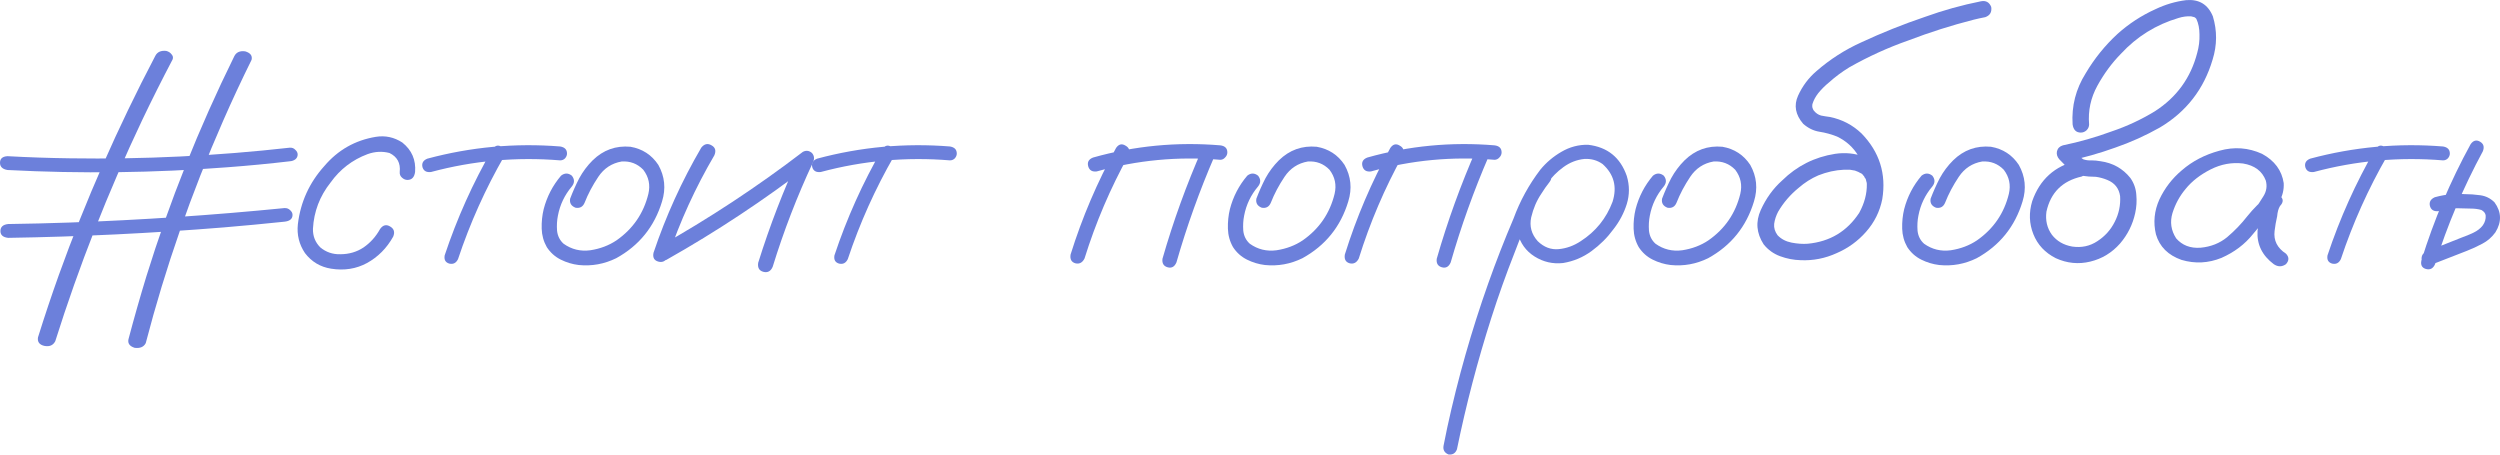 <?xml version="1.0" encoding="UTF-8"?> <svg xmlns="http://www.w3.org/2000/svg" width="275" height="50" viewBox="0 0 275 50" fill="none"><path d="M17.087 6.138C17.306 5.717 17.705 5.538 18.284 5.6C18.535 5.662 18.73 5.787 18.871 5.974C19.027 6.146 19.067 6.333 18.988 6.536C17.831 8.735 16.72 10.95 15.655 13.18C11.869 21.166 8.677 29.284 6.079 37.534C5.844 37.987 5.445 38.158 4.882 38.049C4.334 37.924 4.1 37.612 4.178 37.113C4.898 34.805 5.664 32.512 6.478 30.235C9.42 22.047 12.956 14.014 17.087 6.138ZM25.772 6.185C25.991 5.748 26.39 5.569 26.969 5.647C27.548 5.818 27.782 6.13 27.673 6.583C26.578 8.797 25.537 11.028 24.551 13.274C21.03 21.29 18.19 29.447 16.031 37.745C15.812 38.166 15.405 38.337 14.81 38.26C14.263 38.088 14.036 37.776 14.13 37.324C14.74 35.015 15.397 32.707 16.101 30.399C18.652 22.164 21.875 14.092 25.772 6.185ZM0.822 18.701C0.274 18.608 0 18.343 0 17.906C0 17.453 0.274 17.212 0.822 17.18C3.122 17.305 5.422 17.383 7.722 17.415C15.796 17.539 23.847 17.149 31.874 16.245C32.125 16.229 32.328 16.307 32.484 16.479C32.657 16.635 32.743 16.806 32.743 16.993C32.743 17.212 32.657 17.391 32.484 17.531C32.312 17.656 32.109 17.726 31.874 17.742C29.605 18.007 27.329 18.226 25.044 18.397C16.985 19.021 8.911 19.122 0.822 18.701ZM0.892 26.164C0.329 26.102 0.047 25.852 0.047 25.416C0.047 24.963 0.329 24.706 0.892 24.644C3.145 24.612 5.398 24.558 7.652 24.48C15.554 24.199 23.432 23.669 31.287 22.889C31.538 22.873 31.749 22.951 31.921 23.123C32.093 23.279 32.179 23.45 32.179 23.638C32.179 24.074 31.882 24.324 31.287 24.386C29.05 24.62 26.812 24.831 24.575 25.018C16.704 25.657 8.81 26.04 0.892 26.164Z" fill="#6C80DB"></path><path d="M45.66 18.92C45.576 19.502 45.295 19.793 44.815 19.793C44.606 19.793 44.408 19.71 44.22 19.543C44.032 19.377 43.949 19.169 43.97 18.92C44.074 17.942 43.699 17.245 42.843 16.83C42.05 16.622 41.247 16.663 40.433 16.954C38.764 17.578 37.408 18.618 36.365 20.074C35.176 21.571 34.529 23.266 34.425 25.158C34.404 25.969 34.675 26.655 35.238 27.217C35.864 27.737 36.595 27.986 37.429 27.966C38.389 27.966 39.244 27.716 39.995 27.217C40.746 26.697 41.351 26.021 41.81 25.189C42.123 24.753 42.489 24.659 42.906 24.909C43.344 25.158 43.459 25.533 43.25 26.032C42.541 27.3 41.581 28.267 40.371 28.933C39.182 29.577 37.867 29.785 36.428 29.556C35.238 29.369 34.279 28.797 33.548 27.841C32.902 26.884 32.641 25.824 32.766 24.659C33.058 22.226 34.028 20.095 35.677 18.265C37.179 16.497 39.067 15.426 41.341 15.052C42.384 14.885 43.354 15.093 44.252 15.675C45.295 16.507 45.764 17.589 45.66 18.92Z" fill="#6C80DB"></path><path d="M54.172 16.393C54.464 15.998 54.798 15.915 55.173 16.143C55.57 16.372 55.674 16.705 55.486 17.142C53.4 20.76 51.7 24.545 50.385 28.496C50.177 28.933 49.853 29.099 49.415 28.995C48.998 28.87 48.831 28.569 48.914 28.09C50.271 24.015 52.023 20.115 54.172 16.393ZM61.62 16.112C62.121 16.195 62.371 16.455 62.371 16.892C62.371 17.079 62.298 17.256 62.152 17.422C62.006 17.568 61.829 17.641 61.62 17.641C56.801 17.245 52.065 17.672 47.412 18.92C46.912 18.982 46.599 18.805 46.473 18.389C46.369 17.953 46.546 17.641 47.005 17.453C51.804 16.164 56.676 15.717 61.62 16.112Z" fill="#6C80DB"></path><path d="M61.714 19.325C62.111 19.013 62.507 19.013 62.903 19.325C63.216 19.72 63.216 20.115 62.903 20.51C62.111 21.446 61.599 22.517 61.37 23.723C61.266 24.243 61.234 24.794 61.276 25.377C61.339 25.959 61.579 26.437 61.996 26.811C62.872 27.435 63.853 27.674 64.938 27.529C66.022 27.363 66.982 26.999 67.817 26.437C69.632 25.169 70.8 23.463 71.322 21.322C71.551 20.344 71.364 19.46 70.758 18.67C70.112 18.005 69.319 17.703 68.38 17.765C67.295 17.953 66.44 18.514 65.814 19.45C65.188 20.386 64.687 21.332 64.312 22.288C64.124 22.746 63.79 22.933 63.31 22.85C62.83 22.663 62.632 22.33 62.716 21.852C63.008 21.082 63.342 20.334 63.717 19.606C64.114 18.878 64.604 18.223 65.188 17.641C66.356 16.497 67.744 15.998 69.35 16.143C70.665 16.372 71.687 17.038 72.417 18.14C73.126 19.408 73.262 20.75 72.824 22.164C71.99 24.93 70.31 27.009 67.785 28.402C66.471 29.047 65.094 29.297 63.654 29.151C62.966 29.068 62.309 28.87 61.683 28.558C61.057 28.246 60.546 27.789 60.149 27.186C59.795 26.562 59.607 25.886 59.586 25.158C59.565 24.41 59.638 23.692 59.805 23.006C60.16 21.633 60.796 20.406 61.714 19.325Z" fill="#6C80DB"></path><path d="M77.143 16.237C77.477 15.821 77.852 15.738 78.269 15.987C78.687 16.216 78.791 16.58 78.582 17.079C76.496 20.635 74.796 24.358 73.481 28.246C73.231 28.725 72.876 28.901 72.417 28.777C71.958 28.652 71.781 28.33 71.885 27.81C73.241 23.775 74.994 19.918 77.143 16.237ZM73.293 28.59C72.793 28.777 72.417 28.662 72.167 28.246C71.937 27.831 72.031 27.467 72.448 27.155C77.998 24.035 83.287 20.552 88.315 16.705C88.67 16.518 89.004 16.559 89.317 16.83C89.567 17.121 89.609 17.453 89.442 17.828C87.689 21.571 86.208 25.408 84.998 29.338C84.789 29.837 84.445 30.024 83.965 29.9C83.506 29.775 83.318 29.442 83.402 28.901C84.674 24.826 86.208 20.854 88.002 16.986C88.378 17.36 88.753 17.734 89.129 18.108C84.101 21.977 78.822 25.47 73.293 28.59Z" fill="#6C80DB"></path><path d="M97.046 16.393C97.339 15.998 97.672 15.915 98.048 16.143C98.444 16.372 98.549 16.705 98.361 17.142C96.275 20.76 94.574 24.545 93.26 28.496C93.051 28.933 92.728 29.099 92.29 28.995C91.872 28.87 91.706 28.569 91.789 28.09C93.145 24.015 94.898 20.115 97.046 16.393ZM104.495 16.112C104.996 16.195 105.246 16.455 105.246 16.892C105.246 17.079 105.173 17.256 105.027 17.422C104.881 17.568 104.703 17.641 104.495 17.641C99.675 17.245 94.939 17.672 90.287 18.92C89.786 18.982 89.473 18.805 89.348 18.389C89.244 17.953 89.421 17.641 89.88 17.453C94.678 16.164 99.55 15.717 104.495 16.112Z" fill="#6C80DB"></path><path d="M122.771 16.268C123.063 15.852 123.408 15.769 123.804 16.019C124.221 16.247 124.336 16.601 124.148 17.079C122.145 20.698 120.528 24.482 119.297 28.434C119.068 28.891 118.734 29.068 118.296 28.964C117.858 28.839 117.681 28.517 117.764 27.997C119.037 23.921 120.706 20.011 122.771 16.268ZM132.254 16.362C132.525 15.967 132.88 15.873 133.318 16.081C133.714 16.372 133.808 16.736 133.599 17.173C131.951 20.978 130.553 24.878 129.406 28.87C129.197 29.349 128.874 29.525 128.436 29.401C127.998 29.276 127.81 28.964 127.872 28.465C129.062 24.326 130.522 20.292 132.254 16.362ZM134.225 15.987C134.747 16.05 135.008 16.31 135.008 16.767C135.008 16.975 134.924 17.162 134.757 17.329C134.611 17.495 134.434 17.578 134.225 17.578C129.614 17.183 125.087 17.609 120.643 18.857C120.142 18.92 119.829 18.732 119.704 18.296C119.579 17.838 119.756 17.516 120.236 17.329C124.805 16.039 129.468 15.592 134.225 15.987Z" fill="#6C80DB"></path><path d="M137.198 19.325C137.595 19.013 137.991 19.013 138.388 19.325C138.7 19.72 138.7 20.115 138.388 20.51C137.595 21.446 137.084 22.517 136.854 23.723C136.75 24.243 136.718 24.794 136.76 25.377C136.823 25.959 137.063 26.437 137.48 26.811C138.356 27.435 139.337 27.674 140.422 27.529C141.507 27.363 142.466 26.999 143.301 26.437C145.116 25.169 146.284 23.463 146.806 21.322C147.035 20.344 146.848 19.46 146.243 18.67C145.596 18.005 144.803 17.703 143.864 17.765C142.779 17.953 141.924 18.514 141.298 19.45C140.672 20.386 140.171 21.332 139.796 22.288C139.608 22.746 139.274 22.933 138.794 22.85C138.314 22.663 138.116 22.33 138.2 21.852C138.492 21.082 138.826 20.334 139.201 19.606C139.598 18.878 140.088 18.223 140.672 17.641C141.84 16.497 143.228 15.998 144.834 16.143C146.149 16.372 147.171 17.038 147.901 18.14C148.611 19.408 148.746 20.75 148.308 22.164C147.474 24.93 145.794 27.009 143.27 28.402C141.955 29.047 140.578 29.297 139.139 29.151C138.45 29.068 137.793 28.87 137.167 28.558C136.541 28.246 136.03 27.789 135.634 27.186C135.279 26.562 135.091 25.886 135.07 25.158C135.049 24.41 135.122 23.692 135.289 23.006C135.644 21.633 136.28 20.406 137.198 19.325Z" fill="#6C80DB"></path><path d="M152.94 16.268C153.232 15.852 153.576 15.769 153.973 16.019C154.39 16.247 154.505 16.601 154.317 17.079C152.314 20.698 150.697 24.482 149.466 28.434C149.237 28.891 148.903 29.068 148.465 28.964C148.026 28.839 147.849 28.517 147.933 27.997C149.205 23.921 150.874 20.011 152.94 16.268ZM162.422 16.362C162.693 15.967 163.048 15.873 163.486 16.081C163.883 16.372 163.977 16.736 163.768 17.173C162.12 20.978 160.722 24.878 159.574 28.87C159.366 29.349 159.042 29.525 158.604 29.401C158.166 29.276 157.978 28.964 158.041 28.465C159.23 24.326 160.691 20.292 162.422 16.362ZM164.394 15.987C164.915 16.05 165.176 16.31 165.176 16.767C165.176 16.975 165.093 17.162 164.926 17.329C164.78 17.495 164.602 17.578 164.394 17.578C159.783 17.183 155.256 17.609 150.812 18.857C150.311 18.92 149.998 18.732 149.873 18.296C149.748 17.838 149.925 17.516 150.405 17.329C154.974 16.039 159.637 15.592 164.394 15.987Z" fill="#6C80DB"></path><path d="M169.339 18.951C169.714 18.66 170.079 18.66 170.434 18.951C170.726 19.304 170.726 19.668 170.434 20.043C170.121 20.438 169.829 20.854 169.558 21.29C169.036 22.06 168.66 22.933 168.431 23.91C168.222 24.888 168.462 25.761 169.151 26.531C169.839 27.196 170.611 27.487 171.467 27.404C172.322 27.321 173.125 27.03 173.876 26.531C175.525 25.47 176.693 24.025 177.381 22.195C177.903 20.552 177.538 19.169 176.286 18.046C175.702 17.63 175.034 17.443 174.283 17.485C173.449 17.568 172.677 17.869 171.967 18.389C171.279 18.888 170.684 19.491 170.183 20.198C169.683 20.905 169.255 21.644 168.9 22.413C168.045 24.181 167.273 25.99 166.585 27.841C165.667 30.17 164.822 32.541 164.05 34.953C162.527 39.715 161.264 44.54 160.263 49.427C160.096 49.864 159.783 50.051 159.324 49.988C158.886 49.801 158.709 49.479 158.792 49.021C158.917 48.356 159.053 47.69 159.199 47.025C160.367 41.639 161.869 36.357 163.705 31.179C164.561 28.766 165.489 26.385 166.491 24.035C167.2 22.101 168.181 20.313 169.432 18.67C170.079 17.88 170.851 17.225 171.748 16.705C172.666 16.164 173.647 15.904 174.69 15.925C176.818 16.174 178.237 17.318 178.946 19.356C179.259 20.396 179.259 21.425 178.946 22.444C178.633 23.443 178.143 24.368 177.475 25.221C176.808 26.136 176.004 26.936 175.066 27.622C174.127 28.309 173.083 28.745 171.936 28.933C170.809 29.057 169.766 28.818 168.806 28.215C167.847 27.612 167.221 26.739 166.929 25.595C166.72 24.368 166.877 23.193 167.398 22.07C167.92 20.926 168.567 19.887 169.339 18.951Z" fill="#6C80DB"></path><path d="M181.825 19.325C182.222 19.013 182.618 19.013 183.015 19.325C183.327 19.72 183.327 20.115 183.015 20.51C182.222 21.446 181.711 22.517 181.481 23.723C181.377 24.243 181.345 24.794 181.387 25.377C181.45 25.959 181.69 26.437 182.107 26.811C182.983 27.435 183.964 27.674 185.049 27.529C186.134 27.363 187.093 26.999 187.928 26.437C189.743 25.169 190.911 23.463 191.433 21.322C191.662 20.344 191.475 19.46 190.87 18.67C190.223 18.005 189.43 17.703 188.491 17.765C187.406 17.953 186.551 18.514 185.925 19.45C185.299 20.386 184.798 21.332 184.423 22.288C184.235 22.746 183.901 22.933 183.421 22.85C182.941 22.663 182.743 22.33 182.827 21.852C183.119 21.082 183.453 20.334 183.828 19.606C184.225 18.878 184.715 18.223 185.299 17.641C186.467 16.497 187.855 15.998 189.461 16.143C190.776 16.372 191.798 17.038 192.528 18.14C193.238 19.408 193.373 20.75 192.935 22.164C192.101 24.93 190.421 27.009 187.897 28.402C186.582 29.047 185.205 29.297 183.766 29.151C183.077 29.068 182.42 28.87 181.794 28.558C181.168 28.246 180.657 27.789 180.261 27.186C179.906 26.562 179.718 25.886 179.697 25.158C179.676 24.41 179.749 23.692 179.916 23.006C180.271 21.633 180.907 20.406 181.825 19.325Z" fill="#6C80DB"></path><path d="M207.081 19.575C207.164 20.136 206.955 20.51 206.455 20.698C205.891 20.802 205.516 20.594 205.328 20.074C205.286 19.949 205.255 19.824 205.234 19.699C205.234 19.679 205.203 19.637 205.14 19.575C205.099 19.491 205.057 19.408 205.015 19.325C205.057 19.387 205.046 19.387 204.984 19.325C204.942 19.263 204.911 19.221 204.89 19.2C204.848 19.159 204.806 19.117 204.765 19.076C204.827 19.138 204.817 19.138 204.733 19.076C204.65 19.034 204.567 18.992 204.483 18.951C204.4 18.909 204.379 18.888 204.42 18.888C204.441 18.909 204.42 18.909 204.358 18.888C204.254 18.847 204.149 18.805 204.045 18.764C203.92 18.743 203.795 18.722 203.669 18.701C203.586 18.68 203.575 18.68 203.638 18.701C203.596 18.701 203.555 18.691 203.513 18.67C203.283 18.67 203.054 18.67 202.824 18.67C201.886 18.712 200.947 18.92 200.008 19.294C199.236 19.627 198.516 20.084 197.848 20.666C196.93 21.415 196.179 22.288 195.595 23.287C195.366 23.723 195.22 24.171 195.157 24.628C195.115 25.065 195.241 25.481 195.533 25.876C195.929 26.292 196.44 26.562 197.066 26.687C197.713 26.811 198.307 26.853 198.85 26.811C201.291 26.583 203.179 25.449 204.514 23.411C205.662 21.311 205.631 19.221 204.42 17.142C203.857 16.206 203.075 15.499 202.073 15.02C201.447 14.771 200.801 14.594 200.133 14.49C199.486 14.386 198.892 14.095 198.349 13.617C197.494 12.618 197.306 11.589 197.786 10.528C198.266 9.468 198.944 8.563 199.82 7.815C201.301 6.525 202.939 5.475 204.733 4.664C207.008 3.604 209.344 2.668 211.744 1.857C213.767 1.129 215.822 0.557 217.909 0.141C218.451 0.037 218.827 0.245 219.035 0.765C219.119 1.326 218.9 1.701 218.378 1.888C217.94 1.971 217.512 2.065 217.095 2.169C214.654 2.792 212.265 3.552 209.928 4.446C207.675 5.236 205.505 6.224 203.419 7.409C202.605 7.908 201.865 8.459 201.197 9.062C200.759 9.416 200.363 9.811 200.008 10.248C199.716 10.622 199.507 11.007 199.382 11.402C199.361 11.527 199.351 11.547 199.351 11.464C199.351 11.527 199.351 11.589 199.351 11.652C199.351 11.693 199.351 11.735 199.351 11.776C199.33 11.776 199.33 11.776 199.351 11.776C199.392 11.943 199.445 12.067 199.507 12.151C199.737 12.442 200.008 12.629 200.321 12.712C200.634 12.774 200.957 12.826 201.291 12.868C202.626 13.138 203.784 13.741 204.765 14.677C206.747 16.715 207.508 19.128 207.049 21.914C206.778 23.266 206.183 24.462 205.265 25.501C204.368 26.52 203.294 27.3 202.042 27.841C200.769 28.423 199.445 28.683 198.068 28.621C197.296 28.6 196.544 28.454 195.814 28.184C195.084 27.914 194.479 27.477 193.999 26.874C193.206 25.647 193.102 24.389 193.686 23.099C194.27 21.81 195.053 20.729 196.033 19.855C197.661 18.254 199.601 17.277 201.854 16.923C202.96 16.757 204.024 16.861 205.046 17.235C206.09 17.609 206.768 18.389 207.081 19.575Z" fill="#6C80DB"></path><path d="M211.368 19.325C211.764 19.013 212.161 19.013 212.557 19.325C212.87 19.72 212.87 20.115 212.557 20.51C211.764 21.446 211.253 22.517 211.024 23.723C210.919 24.243 210.888 24.794 210.93 25.377C210.992 25.959 211.232 26.437 211.65 26.811C212.526 27.435 213.507 27.674 214.591 27.529C215.676 27.363 216.636 26.999 217.471 26.437C219.286 25.169 220.454 23.463 220.976 21.322C221.205 20.344 221.017 19.46 220.412 18.67C219.766 18.005 218.973 17.703 218.034 17.765C216.949 17.953 216.094 18.514 215.468 19.45C214.842 20.386 214.341 21.332 213.966 22.288C213.778 22.746 213.444 22.933 212.964 22.85C212.484 22.663 212.286 22.33 212.369 21.852C212.662 21.082 212.995 20.334 213.371 19.606C213.767 18.878 214.258 18.223 214.842 17.641C216.01 16.497 217.398 15.998 219.004 16.143C220.318 16.372 221.341 17.038 222.071 18.14C222.78 19.408 222.916 20.75 222.478 22.164C221.643 24.93 219.964 27.009 217.439 28.402C216.125 29.047 214.748 29.297 213.308 29.151C212.62 29.068 211.963 28.87 211.337 28.558C210.711 28.246 210.2 27.789 209.803 27.186C209.449 26.562 209.261 25.886 209.24 25.158C209.219 24.41 209.292 23.692 209.459 23.006C209.814 21.633 210.45 20.406 211.368 19.325Z" fill="#6C80DB"></path><path d="M228.486 17.672C229.029 17.589 229.404 17.797 229.613 18.296C229.697 18.836 229.488 19.211 228.987 19.419C226.859 19.897 225.566 21.186 225.107 23.287C224.981 24.243 225.18 25.085 225.701 25.813C226.244 26.52 226.995 26.957 227.954 27.123C228.977 27.269 229.895 27.072 230.708 26.531C231.543 25.99 232.179 25.283 232.617 24.41C233.076 23.515 233.275 22.569 233.212 21.571C233.087 20.718 232.617 20.126 231.804 19.793C231.407 19.627 230.99 19.512 230.552 19.45C230.03 19.45 229.498 19.408 228.956 19.325C228.434 19.2 227.986 18.961 227.61 18.608C227.235 18.254 226.87 17.89 226.515 17.516C226.285 17.245 226.202 16.954 226.265 16.642C226.348 16.31 226.567 16.091 226.922 15.987C228.737 15.613 230.521 15.104 232.273 14.459C233.942 13.897 235.528 13.159 237.03 12.244C239.429 10.705 240.984 8.563 241.693 5.818C241.881 5.153 241.964 4.477 241.943 3.791C241.943 3.146 241.829 2.574 241.599 2.075C241.537 1.992 241.464 1.929 241.38 1.888C241.255 1.846 241.13 1.815 241.005 1.794C240.546 1.774 240.087 1.836 239.628 1.981C237.166 2.709 235.058 4.019 233.306 5.912C232.305 6.931 231.439 8.106 230.708 9.437C229.978 10.768 229.676 12.182 229.801 13.679C229.801 13.929 229.707 14.147 229.519 14.334C229.331 14.501 229.123 14.584 228.893 14.584C228.372 14.584 228.069 14.282 227.986 13.679C227.861 11.662 228.34 9.79 229.425 8.064C230.385 6.442 231.553 4.997 232.93 3.728C234.182 2.605 235.57 1.701 237.093 1.014C238.178 0.495 239.304 0.162 240.473 0.016C241.891 -0.108 242.872 0.484 243.414 1.794C243.894 3.375 243.884 4.966 243.383 6.567C242.423 9.811 240.493 12.296 237.593 14.022C236.008 14.916 234.37 15.655 232.68 16.237C230.948 16.861 229.185 17.36 227.391 17.734C227.516 17.235 227.652 16.736 227.798 16.237C228.194 16.736 228.643 17.162 229.144 17.516C229.436 17.62 229.738 17.661 230.051 17.641C230.385 17.641 230.719 17.672 231.053 17.734C232.409 17.921 233.504 18.535 234.339 19.575C234.735 20.136 234.954 20.76 234.996 21.446C235.058 22.112 235.017 22.777 234.871 23.443C234.599 24.69 234.047 25.803 233.212 26.78C232.315 27.799 231.22 28.465 229.926 28.777C228.633 29.089 227.37 28.964 226.139 28.402C224.95 27.799 224.126 26.916 223.667 25.751C223.208 24.586 223.166 23.38 223.542 22.133C224.376 19.741 226.025 18.254 228.486 17.672Z" fill="#6C80DB"></path><path d="M249.579 23.91C249.225 24.326 248.808 24.42 248.328 24.191C247.869 23.942 247.754 23.567 247.983 23.068C248.338 22.59 248.672 22.091 248.985 21.571C249.319 21.03 249.402 20.458 249.235 19.855C248.839 18.816 248.004 18.192 246.732 17.984C245.501 17.838 244.311 18.056 243.164 18.639C242.016 19.221 241.098 19.939 240.41 20.791C239.763 21.561 239.283 22.444 238.97 23.443C238.678 24.42 238.814 25.345 239.377 26.219C240.045 26.988 240.942 27.331 242.069 27.248C243.195 27.144 244.165 26.759 244.979 26.094C245.814 25.387 246.554 24.618 247.201 23.786C247.869 22.954 248.63 22.195 249.486 21.509C249.986 21.197 250.424 21.207 250.8 21.54C251.196 21.872 251.196 22.247 250.8 22.663C250.633 22.933 250.529 23.307 250.487 23.786C250.362 24.326 250.268 24.867 250.205 25.408C250.08 26.448 250.497 27.279 251.457 27.903C251.812 28.278 251.812 28.662 251.457 29.057C251.019 29.369 250.57 29.369 250.111 29.057C248.839 28.101 248.244 26.884 248.328 25.408C248.411 24.68 248.536 23.952 248.703 23.224C248.745 22.559 249.006 21.987 249.486 21.509C249.924 21.883 250.362 22.268 250.8 22.663C249.715 23.599 248.724 24.628 247.827 25.751C246.93 26.874 245.772 27.747 244.353 28.371C242.914 28.953 241.453 29.026 239.972 28.59C238.491 28.07 237.552 27.134 237.155 25.782C236.842 24.472 236.968 23.193 237.531 21.945C238.115 20.698 238.939 19.627 240.003 18.732C241.151 17.734 242.528 17.017 244.134 16.58C245.761 16.122 247.326 16.237 248.828 16.923C250.205 17.672 250.998 18.743 251.207 20.136C251.249 20.843 251.092 21.509 250.737 22.133C250.383 22.736 249.997 23.328 249.579 23.91Z" fill="#6C80DB"></path><path d="M261.284 16.393C261.576 15.998 261.91 15.915 262.285 16.143C262.682 16.372 262.786 16.705 262.598 17.142C260.512 20.76 258.812 24.545 257.497 28.496C257.289 28.933 256.965 29.099 256.527 28.995C256.11 28.87 255.943 28.569 256.026 28.09C257.382 24.015 259.135 20.115 261.284 16.393ZM268.732 16.112C269.233 16.195 269.483 16.455 269.483 16.892C269.483 17.079 269.41 17.256 269.264 17.422C269.118 17.568 268.941 17.641 268.732 17.641C263.913 17.245 259.177 17.672 254.524 18.92C254.023 18.982 253.71 18.805 253.585 18.389C253.481 17.953 253.658 17.641 254.117 17.453C258.916 16.164 263.788 15.717 268.732 16.112Z" fill="#6C80DB"></path><path d="M271.768 15.863C272.06 15.447 272.404 15.353 272.801 15.582C273.197 15.811 273.301 16.164 273.113 16.642C270.965 20.614 269.212 24.753 267.856 29.057C267.647 29.536 267.313 29.712 266.854 29.588C266.416 29.463 266.249 29.151 266.354 28.652C267.731 24.202 269.535 19.939 271.768 15.863ZM268.263 23.224C267.741 23.287 267.418 23.099 267.293 22.663C267.188 22.226 267.366 21.904 267.825 21.696C268.43 21.529 269.045 21.415 269.671 21.353C270.151 21.311 270.62 21.311 271.079 21.353C271.663 21.353 272.248 21.394 272.832 21.477C273.437 21.561 273.958 21.82 274.397 22.257C275.169 23.318 275.2 24.42 274.49 25.564C274.094 26.105 273.614 26.52 273.051 26.811C272.508 27.103 271.945 27.363 271.361 27.591C270.026 28.111 268.69 28.631 267.355 29.151C266.896 29.234 266.573 29.057 266.385 28.621C266.322 28.142 266.51 27.82 266.948 27.654C268.242 27.134 269.525 26.624 270.798 26.125C271.215 25.98 271.643 25.803 272.081 25.595C272.519 25.387 272.863 25.117 273.113 24.784C273.343 24.451 273.447 24.098 273.426 23.723C273.406 23.474 273.249 23.266 272.957 23.099C272.602 22.995 272.216 22.944 271.799 22.944C271.361 22.923 270.923 22.912 270.485 22.912C270.151 22.892 269.817 22.902 269.483 22.944C269.504 22.944 269.442 22.954 269.295 22.975C269.191 22.995 269.076 23.016 268.951 23.037C268.722 23.099 268.492 23.162 268.263 23.224Z" fill="#6C80DB"></path></svg> 